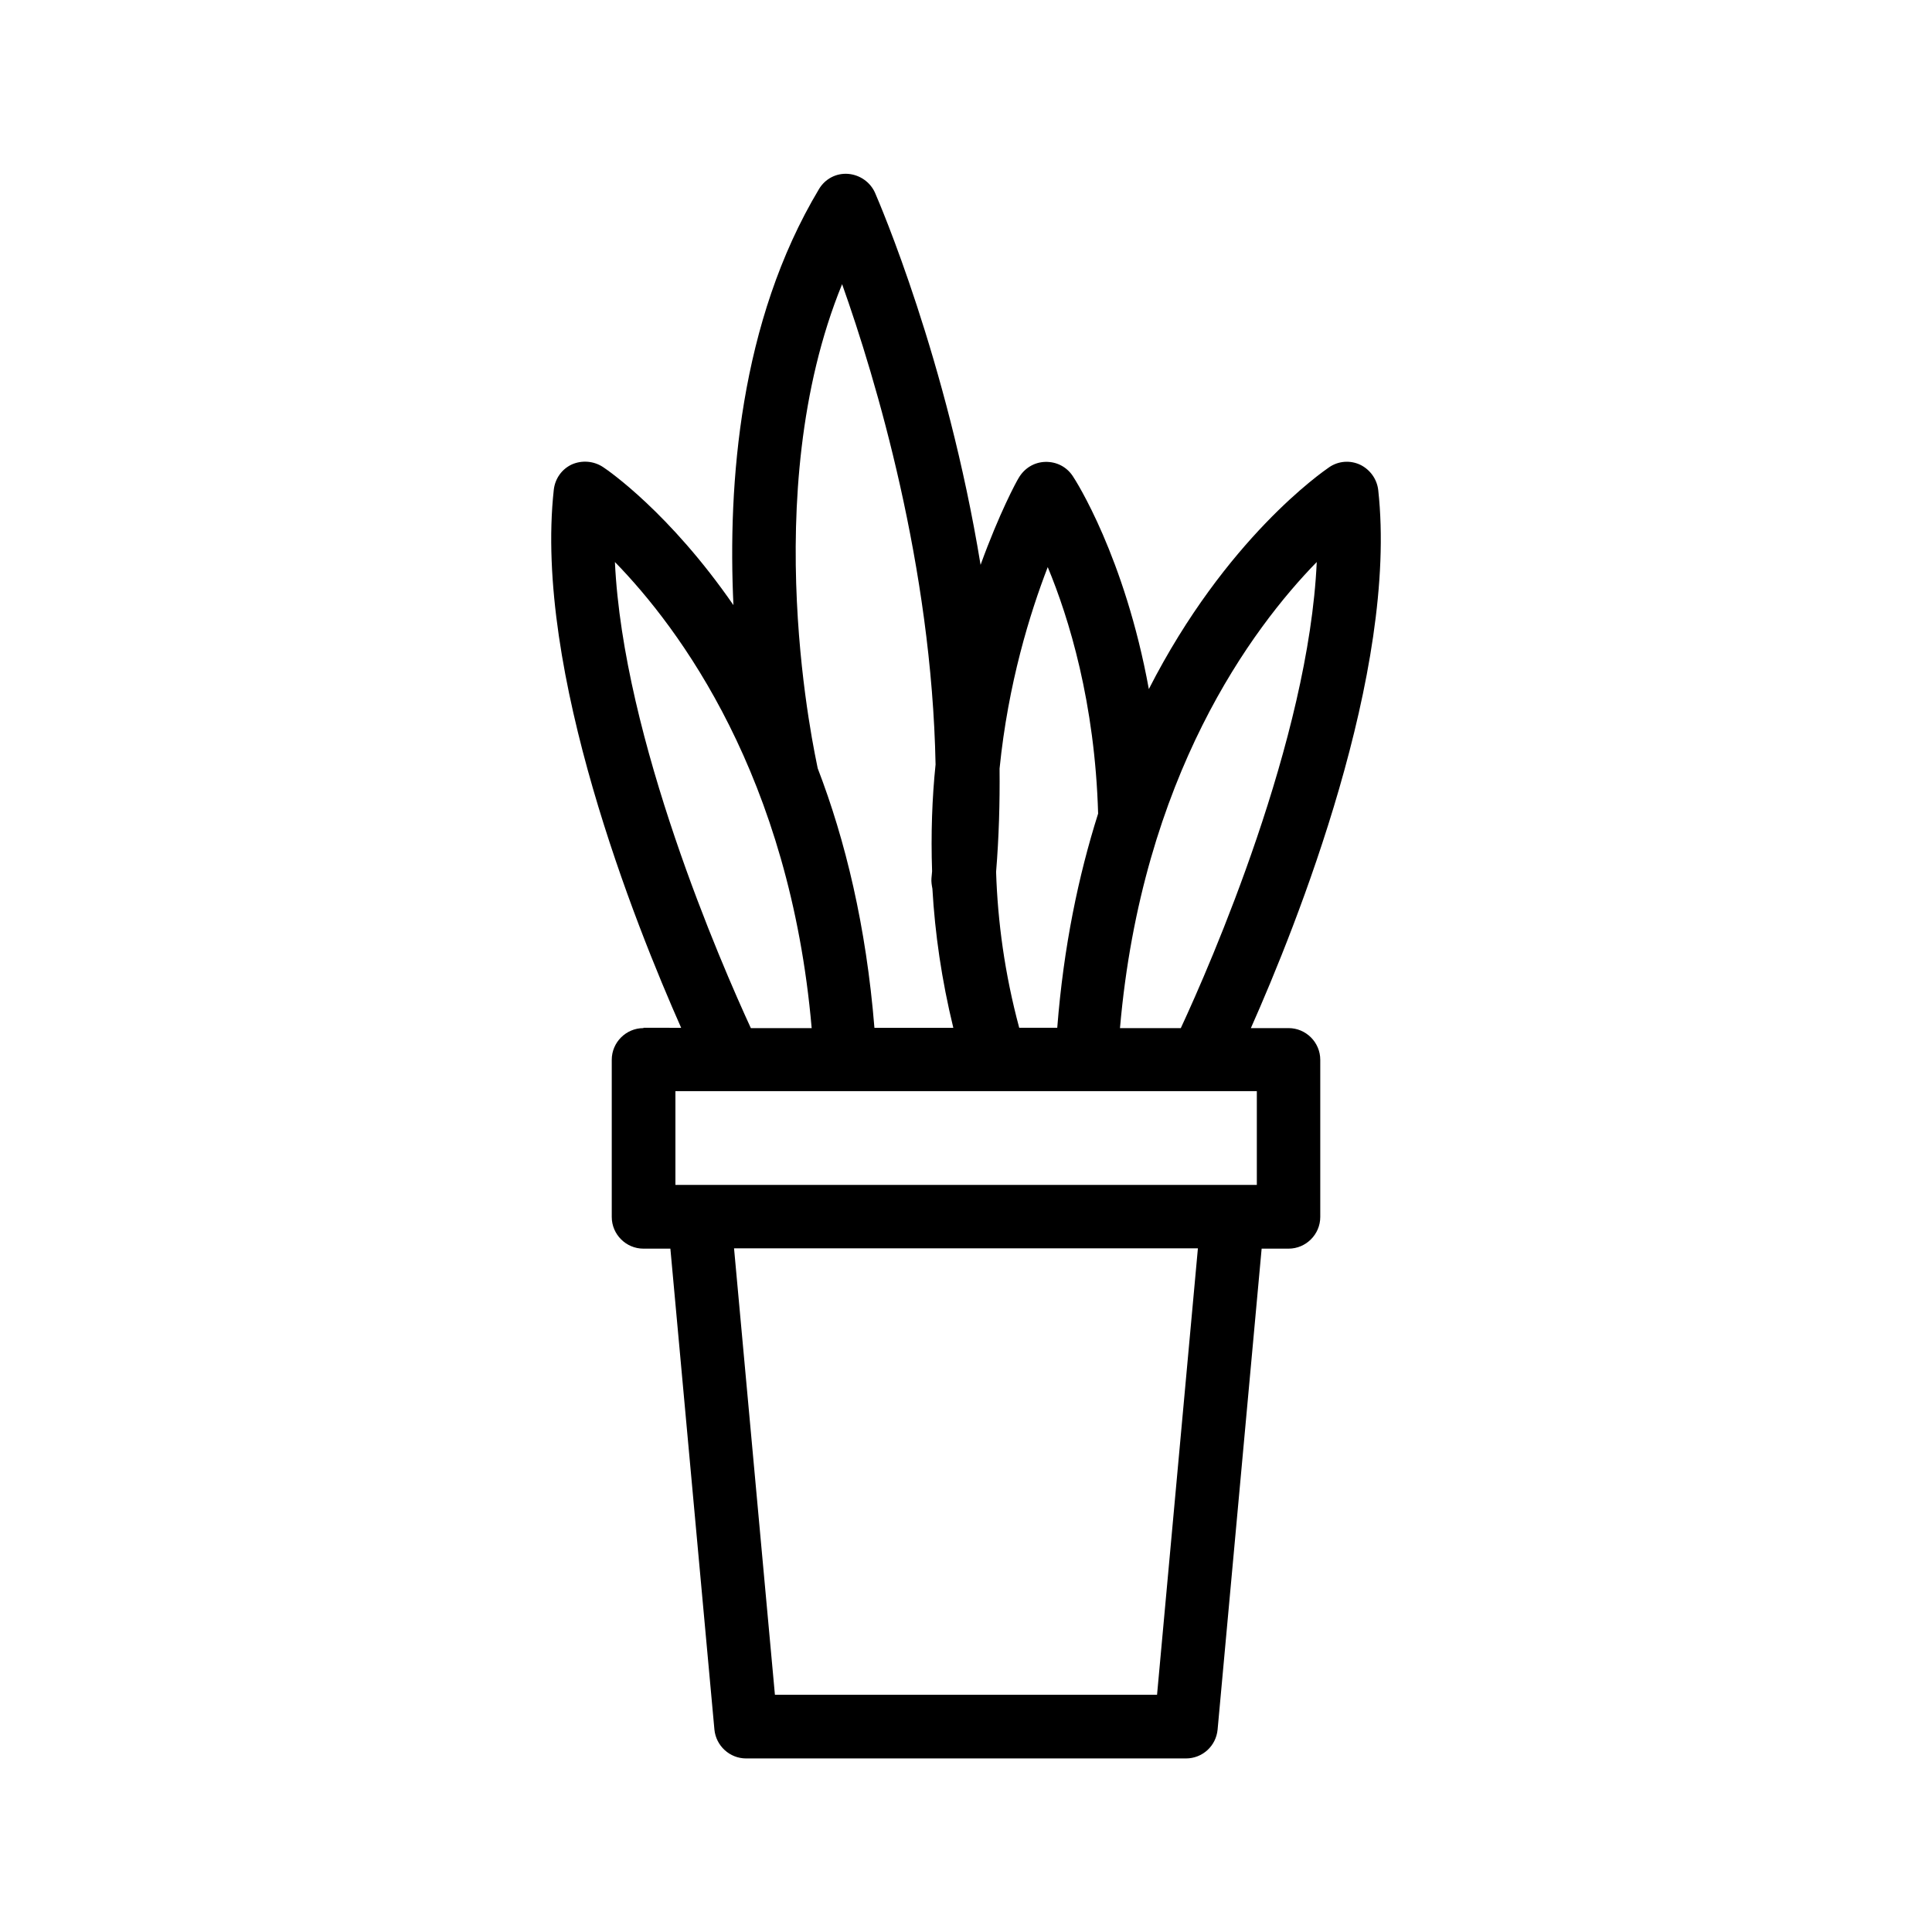 <?xml version="1.0" encoding="UTF-8"?>
<!-- Uploaded to: SVG Repo, www.svgrepo.com, Generator: SVG Repo Mixer Tools -->
<svg fill="#000000" width="800px" height="800px" version="1.1" viewBox="144 144 512 512" xmlns="http://www.w3.org/2000/svg">
 <path d="m314.52 416.46c-4.617 0-8.398 3.777-8.398 8.398v41.648c0 4.617 3.777 8.398 8.398 8.398h7.137l11.672 127.46c0.418 4.281 4.031 7.641 8.398 7.641h116.55c4.367 0 7.977-3.273 8.398-7.641l11.672-127.46h7.137c4.617 0 8.398-3.777 8.398-8.398v-41.648c0-4.617-3.777-8.398-8.398-8.398h-9.992c12.09-27.207 39.047-94.465 33.754-142.58-0.336-2.938-2.184-5.457-4.785-6.719-2.688-1.258-5.793-1.008-8.23 0.672-1.68 1.176-27.375 18.809-47.777 58.777-6.383-35.016-19.398-55.336-20.152-56.426-1.594-2.434-4.281-3.863-7.305-3.777-2.938 0.082-5.543 1.68-7.055 4.281-0.586 0.922-5.121 9.32-10.078 23.008-8.898-54.41-26.867-96.059-27.961-98.578-1.258-2.856-4.031-4.785-7.137-5.039-3.191-0.25-6.129 1.344-7.727 4.031-21.074 35.184-24.184 78.09-22.672 110.25-16.879-24.434-33.168-35.688-34.594-36.609-2.434-1.594-5.543-1.848-8.23-0.672-2.688 1.258-4.449 3.777-4.785 6.719-5.289 48.113 21.664 115.29 33.754 142.58l-9.988-0.004zm136.11 176.67h-101.27l-10.832-118.31h122.93zm26.363-135.11h-154v-24.855h154.08v24.855zm15.957-165.08c-2.098 47.023-28.215 106.72-36.023 123.52h-16.121c5.793-66.75 35.012-105.96 52.145-123.52zm-71.289 1.344c5.625 13.52 12.512 35.938 13.352 65.328-5.207 16.457-9.152 35.266-10.832 56.762h-10.078c-3.863-14.359-5.711-28.215-6.129-41.312 0.754-9.152 1.008-18.305 0.922-27.375 2.269-22.586 8.062-41.227 12.766-53.402zm-54.496-74.98c8.984 25.273 23.762 74.816 24.77 127.3-0.922 8.902-1.258 18.391-0.922 28.297-0.082 0.586-0.082 1.258-0.168 1.848-0.082 0.922 0.082 1.848 0.25 2.769 0.672 11.754 2.434 24.098 5.543 36.863h-20.906c-2.184-26.953-7.727-49.793-15.031-68.77-0.504-2.773-16.375-72.469 6.465-128.3zm-60.207 73.637c17.129 17.551 46.352 56.848 52.145 123.52h-16.121c-7.727-16.789-33.84-76.492-36.023-123.52z"/>
</svg>